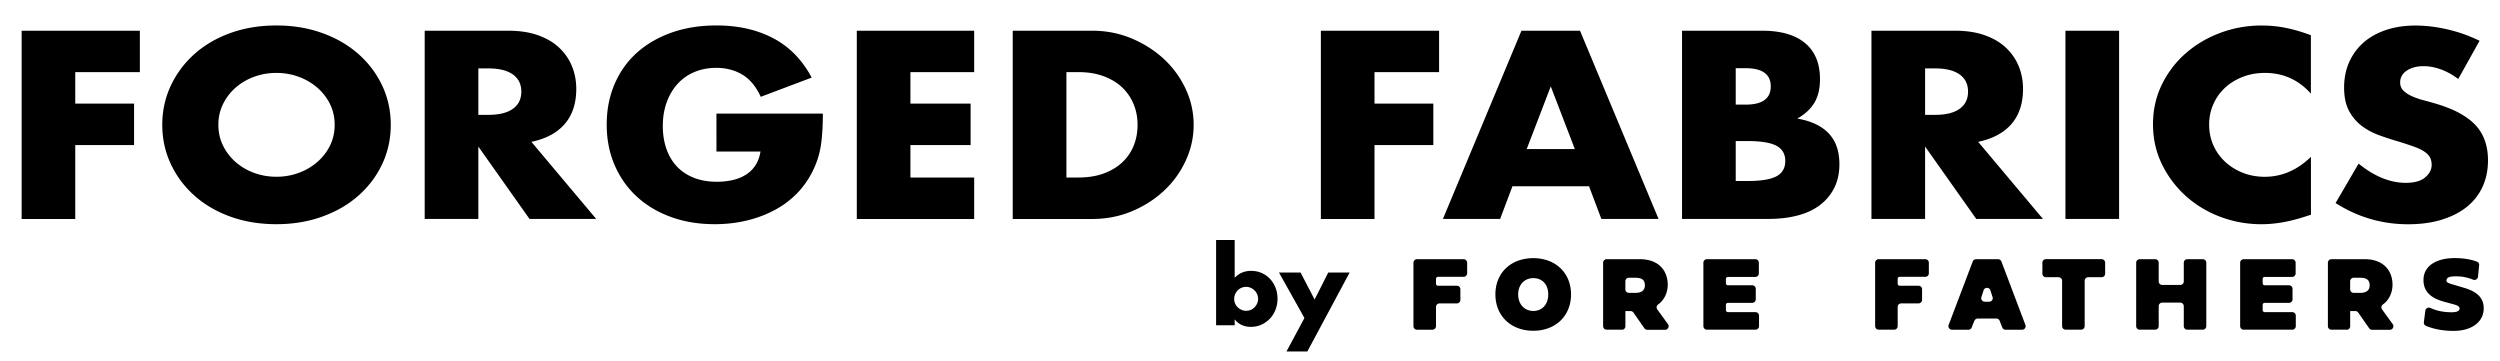 <svg viewBox="0 0 768.44 110.82" xmlns="http://www.w3.org/2000/svg"><path style="stroke-width:0" d="M42.98 22.18H23.13v9.67h18.08v12.74H23.13v22.72H6.65V9.44h36.34v12.74ZM49.88 38.37c0-4.3.87-8.3 2.61-12.01 1.74-3.71 4.15-6.94 7.23-9.71 3.08-2.76 6.77-4.92 11.06-6.48 4.29-1.56 9.01-2.34 14.17-2.34s9.81.78 14.13 2.34c4.32 1.56 8.03 3.72 11.14 6.48 3.11 2.76 5.54 6 7.28 9.71 1.74 3.71 2.61 7.71 2.61 12.01s-.87 8.3-2.61 12.01c-1.74 3.71-4.16 6.94-7.28 9.71-3.11 2.76-6.83 4.92-11.14 6.48-4.32 1.56-9.03 2.34-14.13 2.34s-9.88-.78-14.17-2.34c-4.29-1.56-7.98-3.72-11.06-6.48-3.08-2.76-5.5-6-7.23-9.71-1.74-3.71-2.61-7.71-2.61-12.01Zm17.24 0c0 2.3.48 4.43 1.43 6.37.95 1.95 2.24 3.63 3.87 5.06 1.63 1.43 3.52 2.55 5.68 3.34 2.16.79 4.44 1.19 6.86 1.19s4.7-.4 6.85-1.19a18.32 18.32 0 0 0 5.72-3.34c1.65-1.43 2.96-3.12 3.91-5.06.95-1.94 1.43-4.07 1.43-6.37s-.48-4.42-1.43-6.37c-.95-1.94-2.26-3.63-3.91-5.06-1.65-1.43-3.56-2.54-5.72-3.34-2.16-.79-4.44-1.19-6.85-1.19s-4.7.4-6.86 1.19c-2.16.79-4.05 1.91-5.68 3.34A16.074 16.074 0 0 0 68.55 32c-.95 1.94-1.43 4.07-1.43 6.37ZM183.28 67.3h-20.52l-15.73-22.25V67.3h-16.49V9.44h25.65c3.53 0 6.62.47 9.25 1.42 2.64.95 4.81 2.24 6.52 3.88 1.71 1.64 3 3.53 3.87 5.68.87 2.15 1.3 4.45 1.3 6.91 0 4.4-1.16 7.97-3.49 10.71-2.33 2.74-5.76 4.59-10.3 5.56l19.93 23.71Zm-36.25-32h3.11c3.25 0 5.75-.61 7.49-1.84 1.74-1.23 2.61-2.99 2.61-5.29s-.87-4.07-2.61-5.3c-1.74-1.23-4.23-1.84-7.49-1.84h-3.11V35.3ZM220.21 34.92h32.72c0 3.07-.14 5.86-.42 8.36-.28 2.51-.84 4.83-1.68 6.98-1.18 3.02-2.78 5.69-4.79 8.02a27.31 27.31 0 0 1-7.11 5.83c-2.72 1.56-5.71 2.75-8.96 3.57-3.25.82-6.67 1.23-10.26 1.23-4.94 0-9.44-.74-13.5-2.23-4.07-1.48-7.56-3.57-10.47-6.25-2.92-2.69-5.19-5.91-6.81-9.67-1.63-3.76-2.44-7.92-2.44-12.47s.8-8.63 2.4-12.39 3.87-6.97 6.81-9.63c2.94-2.66 6.49-4.73 10.64-6.22 4.15-1.48 8.78-2.23 13.88-2.23 6.62 0 12.42 1.3 17.41 3.91 4.99 2.61 8.94 6.65 11.86 12.12l-15.65 5.91c-1.46-3.17-3.35-5.45-5.68-6.83-2.33-1.38-4.98-2.07-7.95-2.07-2.47 0-4.71.42-6.73 1.27-2.02.84-3.74 2.05-5.17 3.61-1.43 1.56-2.55 3.44-3.36 5.64-.81 2.2-1.22 4.66-1.22 7.37 0 2.46.35 4.73 1.05 6.83.7 2.1 1.75 3.91 3.15 5.45 1.4 1.53 3.14 2.72 5.22 3.57 2.07.84 4.49 1.27 7.23 1.27 1.63 0 3.2-.17 4.71-.5 1.51-.33 2.87-.87 4.08-1.61 1.21-.74 2.2-1.7 2.99-2.88.78-1.18 1.32-2.61 1.6-4.3h-13.54V34.92ZM299.44 22.18h-19.6v9.67h18.5v12.74h-18.5v9.98h19.6v12.74h-36.08V9.44h36.08v12.74ZM311.3 9.44h24.39c4.32 0 8.37.79 12.15 2.38 3.79 1.59 7.09 3.7 9.93 6.33 2.83 2.64 5.06 5.71 6.69 9.21 1.63 3.5 2.44 7.18 2.44 11.01s-.8 7.43-2.4 10.94c-1.6 3.5-3.81 6.59-6.65 9.25-2.83 2.66-6.14 4.78-9.93 6.37-3.78 1.59-7.86 2.38-12.24 2.38h-24.39V9.44Zm16.49 45.12h3.79c2.86 0 5.41-.41 7.65-1.23 2.24-.82 4.13-1.94 5.68-3.38a14.3 14.3 0 0 0 3.53-5.1c.81-1.97 1.22-4.13 1.22-6.48s-.42-4.45-1.26-6.45c-.84-2-2.03-3.71-3.57-5.14-1.54-1.43-3.44-2.56-5.68-3.38-2.24-.82-4.77-1.23-7.57-1.23h-3.79v32.38ZM442.34 22.18h-19.85v9.67h18.08v12.74h-18.08v22.72H406V9.44h36.34v12.74ZM488.44 57.25h-23.55L461.1 67.3h-17.58l24.14-57.86h18L509.8 67.3h-17.58l-3.79-10.05Zm-4.37-11.43-7.4-19.26-7.4 19.26h14.8ZM517.03 9.44h24.56c5.83 0 10.26 1.28 13.29 3.84 3.03 2.56 4.54 6.24 4.54 11.05 0 2.92-.58 5.33-1.72 7.25-1.15 1.92-2.9 3.54-5.26 4.87 2.35.41 4.36 1.04 6.01 1.88 1.65.84 3 1.88 4.04 3.11s1.78 2.61 2.23 4.14c.45 1.53.67 3.17.67 4.91 0 2.71-.52 5.12-1.56 7.21-1.04 2.1-2.5 3.86-4.37 5.3-1.88 1.43-4.16 2.51-6.86 3.22-2.69.72-5.72 1.07-9.08 1.07h-26.5V9.44Zm16.49 22.72h3.03c5.16 0 7.74-1.87 7.74-5.6s-2.58-5.6-7.74-5.6h-3.03v11.2Zm0 23.48h3.62c4.15 0 7.12-.49 8.92-1.46 1.79-.97 2.69-2.53 2.69-4.68s-.9-3.71-2.69-4.68c-1.8-.97-4.77-1.46-8.92-1.46h-3.62v12.28ZM627.98 67.3h-20.52l-15.73-22.25V67.3h-16.49V9.44h25.65c3.53 0 6.62.47 9.25 1.42s4.81 2.24 6.52 3.88c1.71 1.64 3 3.53 3.87 5.68s1.3 4.45 1.3 6.91c0 4.4-1.17 7.97-3.49 10.71-2.33 2.74-5.76 4.59-10.3 5.56l19.93 23.71Zm-36.25-32h3.11c3.25 0 5.75-.61 7.48-1.84s2.61-2.99 2.61-5.29-.87-4.07-2.61-5.3c-1.74-1.23-4.23-1.84-7.48-1.84h-3.11V35.3ZM651.36 9.44V67.3h-16.49V9.44h16.49ZM710.32 28.78c-3.81-4.25-8.52-6.37-14.13-6.37-2.47 0-4.75.41-6.85 1.23-2.1.82-3.91 1.93-5.43 3.34a15.208 15.208 0 0 0-3.57 5.03c-.87 1.94-1.3 4.04-1.3 6.29s.43 4.43 1.3 6.37c.87 1.94 2.07 3.63 3.62 5.06 1.54 1.43 3.35 2.56 5.43 3.38 2.07.82 4.32 1.23 6.73 1.23 5.27 0 10.01-2.05 14.21-6.14V66l-1.68.54c-2.52.82-4.88 1.42-7.07 1.8-2.19.38-4.35.58-6.48.58-4.37 0-8.57-.76-12.58-2.26-4.01-1.51-7.54-3.63-10.6-6.37-3.06-2.74-5.51-5.99-7.36-9.75s-2.78-7.87-2.78-12.32.91-8.53 2.73-12.24c1.82-3.71 4.26-6.91 7.32-9.59 3.06-2.69 6.6-4.78 10.64-6.29 4.04-1.51 8.27-2.26 12.7-2.26 2.52 0 5 .24 7.44.73 2.44.49 5 1.24 7.7 2.26v17.96ZM755.57 24.25c-1.79-1.33-3.59-2.31-5.38-2.95-1.79-.64-3.53-.96-5.21-.96-2.13 0-3.87.46-5.21 1.38s-2.02 2.12-2.02 3.61c0 1.02.34 1.87 1.01 2.53.67.67 1.56 1.24 2.65 1.73 1.09.49 2.33.91 3.7 1.27s2.73.74 4.08 1.15c5.38 1.64 9.32 3.83 11.82 6.56 2.49 2.74 3.74 6.31 3.74 10.71 0 2.97-.55 5.65-1.64 8.06-1.09 2.41-2.69 4.46-4.79 6.18-2.1 1.71-4.68 3.04-7.74 3.99-3.06.95-6.52 1.42-10.39 1.42-8.02 0-15.45-2.17-22.29-6.52l7.07-12.12c2.47 2 4.91 3.48 7.32 4.45 2.41.97 4.79 1.46 7.15 1.46 2.69 0 4.7-.56 6.01-1.69 1.32-1.12 1.98-2.4 1.98-3.84 0-.87-.17-1.62-.5-2.26-.34-.64-.9-1.23-1.68-1.77s-1.81-1.04-3.07-1.5-2.79-.97-4.58-1.53c-2.13-.61-4.22-1.29-6.27-2.03-2.05-.74-3.87-1.73-5.47-2.95-1.6-1.23-2.89-2.77-3.87-4.64-.98-1.87-1.47-4.23-1.47-7.1s.52-5.46 1.56-7.79 2.5-4.32 4.37-5.99c1.88-1.66 4.18-2.95 6.9-3.88 2.72-.92 5.76-1.38 9.13-1.38 3.14 0 6.42.4 9.84 1.19 3.42.79 6.7 1.96 9.84 3.49l-6.56 11.74Z"></path><path style="stroke-width:0" d="M440.29 101.35h-4.74c-.61 0-1.09-.49-1.09-1.09V80.77c0-.61.49-1.1 1.09-1.1h14.33c.61 0 1.09.49 1.09 1.09V84c0 .61-.49 1.09-1.09 1.09h-7.87c-.34 0-.62.27-.62.62v1.5c0 .34.27.62.62.62h5.79c.61 0 1.09.49 1.09 1.09v3.25c0 .61-.49 1.09-1.09 1.09h-5.32c-.61 0-1.09.49-1.09 1.09v5.9c0 .61-.49 1.09-1.09 1.09v.02Zm31.01-22c6.86 0 11.6 4.58 11.6 11.14s-4.72 11.18-11.6 11.18-11.65-4.6-11.65-11.19 4.75-11.13 11.65-11.13Zm.02 16.23c2.75 0 4.57-2.06 4.57-5.09s-1.82-5-4.57-5-4.67 2.03-4.67 5 1.87 5.09 4.67 5.09Zm27.19 5.76h-4.66c-.61 0-1.09-.49-1.09-1.09V80.76c0-.61.49-1.09 1.09-1.09h10.23c5.78 0 8.54 3.56 8.54 7.84 0 2.74-1.33 4.94-2.92 6.05-.51.36-.66 1.05-.29 1.55l3.28 4.52c.52.72 0 1.74-.88 1.74h-5.46c-.36 0-.69-.17-.9-.46l-3.37-4.84c-.21-.29-.54-.46-.9-.46h-1.57v4.67c0 .61-.49 1.09-1.09 1.09v-.02Zm1.09-14.88v2.47c0 .61.49 1.09 1.09 1.09h1.94c1.8 0 2.97-.65 2.97-2.34s-1.03-2.31-2.97-2.31h-1.94c-.61 0-1.09.49-1.09 1.09Zm39.98 14.88h-14.91c-.61 0-1.09-.49-1.09-1.09V80.76c0-.61.49-1.09 1.09-1.09h14.87c.61 0 1.09.49 1.09 1.09v3.27c0 .61-.49 1.09-1.09 1.09h-8.42c-.34 0-.62.27-.62.62v1.33c0 .34.27.62.62.62h7.47c.61 0 1.09.49 1.09 1.09V92c0 .61-.49 1.09-1.09 1.09h-7.47c-.34 0-.62.27-.62.62v1.61c0 .34.27.62.62.62h8.47c.61 0 1.09.49 1.09 1.09v3.22c0 .61-.49 1.09-1.09 1.09Zm42.62 0h-4.74c-.61 0-1.09-.49-1.09-1.09V80.76c0-.61.49-1.09 1.09-1.09h14.33c.61 0 1.09.49 1.09 1.09V84c0 .61-.49 1.09-1.09 1.09h-7.87c-.34 0-.62.27-.62.62v1.5c0 .34.27.62.62.62h5.79c.61 0 1.09.49 1.09 1.09v3.25c0 .61-.49 1.09-1.09 1.09h-5.32c-.61 0-1.09.49-1.09 1.09v5.9c0 .61-.49 1.09-1.09 1.09Zm24.66-2.75-.8 2.06c-.16.42-.57.7-1.01.7h-5.06c-.77 0-1.29-.77-1.02-1.48l7.4-19.49c.16-.43.57-.7 1.02-.7h6.78c.46 0 .86.28 1.02.71l7.37 19.49c.27.71-.26 1.48-1.02 1.48h-5.07c-.45 0-.85-.27-1.01-.69l-.82-2.07c-.16-.42-.57-.69-1.01-.69h-5.71c-.46 0-.85.27-1.01.7l-.02-.02Zm5.6-7.28-.67-2.07c-.32-1.01-1.75-1.01-2.08 0l-.67 2.07c-.23.71.29 1.43 1.04 1.43h1.35c.74 0 1.27-.72 1.04-1.43Zm20.28-6.1h-3.87c-.61 0-1.09-.49-1.09-1.09v-3.37c0-.61.49-1.09 1.09-1.09h17.11c.61 0 1.09.49 1.09 1.09v3.37c0 .61-.49 1.09-1.09 1.09h-4.11c-.61 0-1.09.49-1.09 1.09v13.94c0 .61-.49 1.09-1.09 1.09h-4.76c-.61 0-1.09-.49-1.09-1.09V86.31c0-.61-.49-1.09-1.09-1.09Zm29.7 16.13h-4.74c-.61 0-1.09-.49-1.09-1.09V80.76c0-.61.49-1.09 1.09-1.09h4.74c.61 0 1.09.49 1.09 1.09v5.74c0 .61.49 1.09 1.09 1.09h5.53c.61 0 1.09-.49 1.09-1.09v-5.74c0-.61.49-1.09 1.09-1.09h4.74c.61 0 1.09.49 1.09 1.09v19.49c0 .61-.49 1.09-1.09 1.09h-4.74c-.61 0-1.09-.49-1.09-1.09v-6.14c0-.61-.49-1.09-1.09-1.09h-5.53c-.61 0-1.09.49-1.09 1.09v6.14c0 .61-.49 1.09-1.09 1.09Zm42.13 0h-14.91c-.61 0-1.09-.49-1.09-1.09V80.76c0-.61.49-1.09 1.09-1.09h14.87c.61 0 1.09.49 1.09 1.09v3.27c0 .61-.49 1.09-1.09 1.09h-8.42c-.34 0-.62.27-.62.62v1.33c0 .34.27.62.62.62h7.47c.61 0 1.09.49 1.09 1.09V92c0 .61-.49 1.09-1.09 1.09h-7.47c-.34 0-.62.27-.62.62v1.61c0 .34.27.62.62.62h8.47c.61 0 1.09.49 1.09 1.09v3.22c0 .61-.49 1.09-1.09 1.09Zm16.72 0h-4.66c-.61 0-1.09-.49-1.09-1.09V80.76c0-.61.49-1.09 1.09-1.09h10.23c5.78 0 8.54 3.56 8.54 7.84 0 2.74-1.33 4.94-2.92 6.05-.51.36-.66 1.05-.29 1.55l3.28 4.52c.52.72 0 1.74-.88 1.74h-5.46c-.36 0-.69-.17-.9-.46l-3.37-4.84c-.21-.29-.54-.46-.9-.46h-1.57v4.67c0 .61-.49 1.09-1.09 1.09v-.02Zm1.09-14.88v2.47c0 .61.49 1.09 1.09 1.09h1.94c1.8 0 2.97-.65 2.97-2.34s-1.03-2.31-2.97-2.31h-1.94c-.61 0-1.09.49-1.09 1.09Zm39.64-4.91-.34 3.51a1.095 1.095 0 0 1-1.51.9c-1.45-.6-3.24-1.02-5.27-1.02-1.59 0-2.92.19-2.92 1.31 0 .61.86.86 1.87 1.17l3.62 1.07c3.62 1.07 5.97 2.89 5.97 6.26 0 4.13-3.56 6.96-9.32 6.96-3.92 0-6.7-.84-8.41-1.53-.46-.19-.73-.65-.67-1.16l.45-3.51c.09-.72.85-1.16 1.52-.86 1.58.71 3.6 1.33 6.6 1.33 1.4 0 2.41-.32 2.41-1.15 0-.47-.38-.89-1.55-1.21l-3.32-.91c-2.85-.79-6.23-2.35-6.23-6.64s3.88-6.74 9.61-6.74c2.86 0 5.16.46 6.85 1.11.45.17.71.64.66 1.12Z"></path><path style="stroke-width:0" d="M379.51 73.76v11.62c1.35-1.41 3.03-2.12 5.05-2.12 1.2 0 2.3.23 3.3.68 1 .45 1.85 1.06 2.56 1.83.7.77 1.26 1.67 1.66 2.71.4 1.04.6 2.15.6 3.33s-.21 2.33-.62 3.38a8.37 8.37 0 0 1-1.72 2.75c-.74.78-1.61 1.39-2.6 1.85-1 .45-2.08.68-3.24.68-2.1 0-3.77-.77-4.99-2.3v1.8h-5.71v-26.2h5.71Zm7.2 18.15c0-.5-.09-.98-.28-1.44-.19-.45-.45-.85-.79-1.18-.34-.34-.73-.61-1.17-.81-.44-.2-.93-.3-1.45-.3s-.98.09-1.42.28c-.44.19-.83.45-1.15.79-.33.34-.59.73-.79 1.18-.2.45-.3.93-.3 1.44a3.529 3.529 0 0 0 1.07 2.57c.34.33.73.59 1.18.79.45.2.93.3 1.44.3a3.529 3.529 0 0 0 2.57-1.07c.32-.34.59-.73.79-1.17.2-.44.3-.91.3-1.39ZM400.95 97.75l-7.83-13.99h6.63l4.33 8.3 4.2-8.3h6.57l-13.01 24.28h-6.41l5.52-10.29Z"></path></svg>